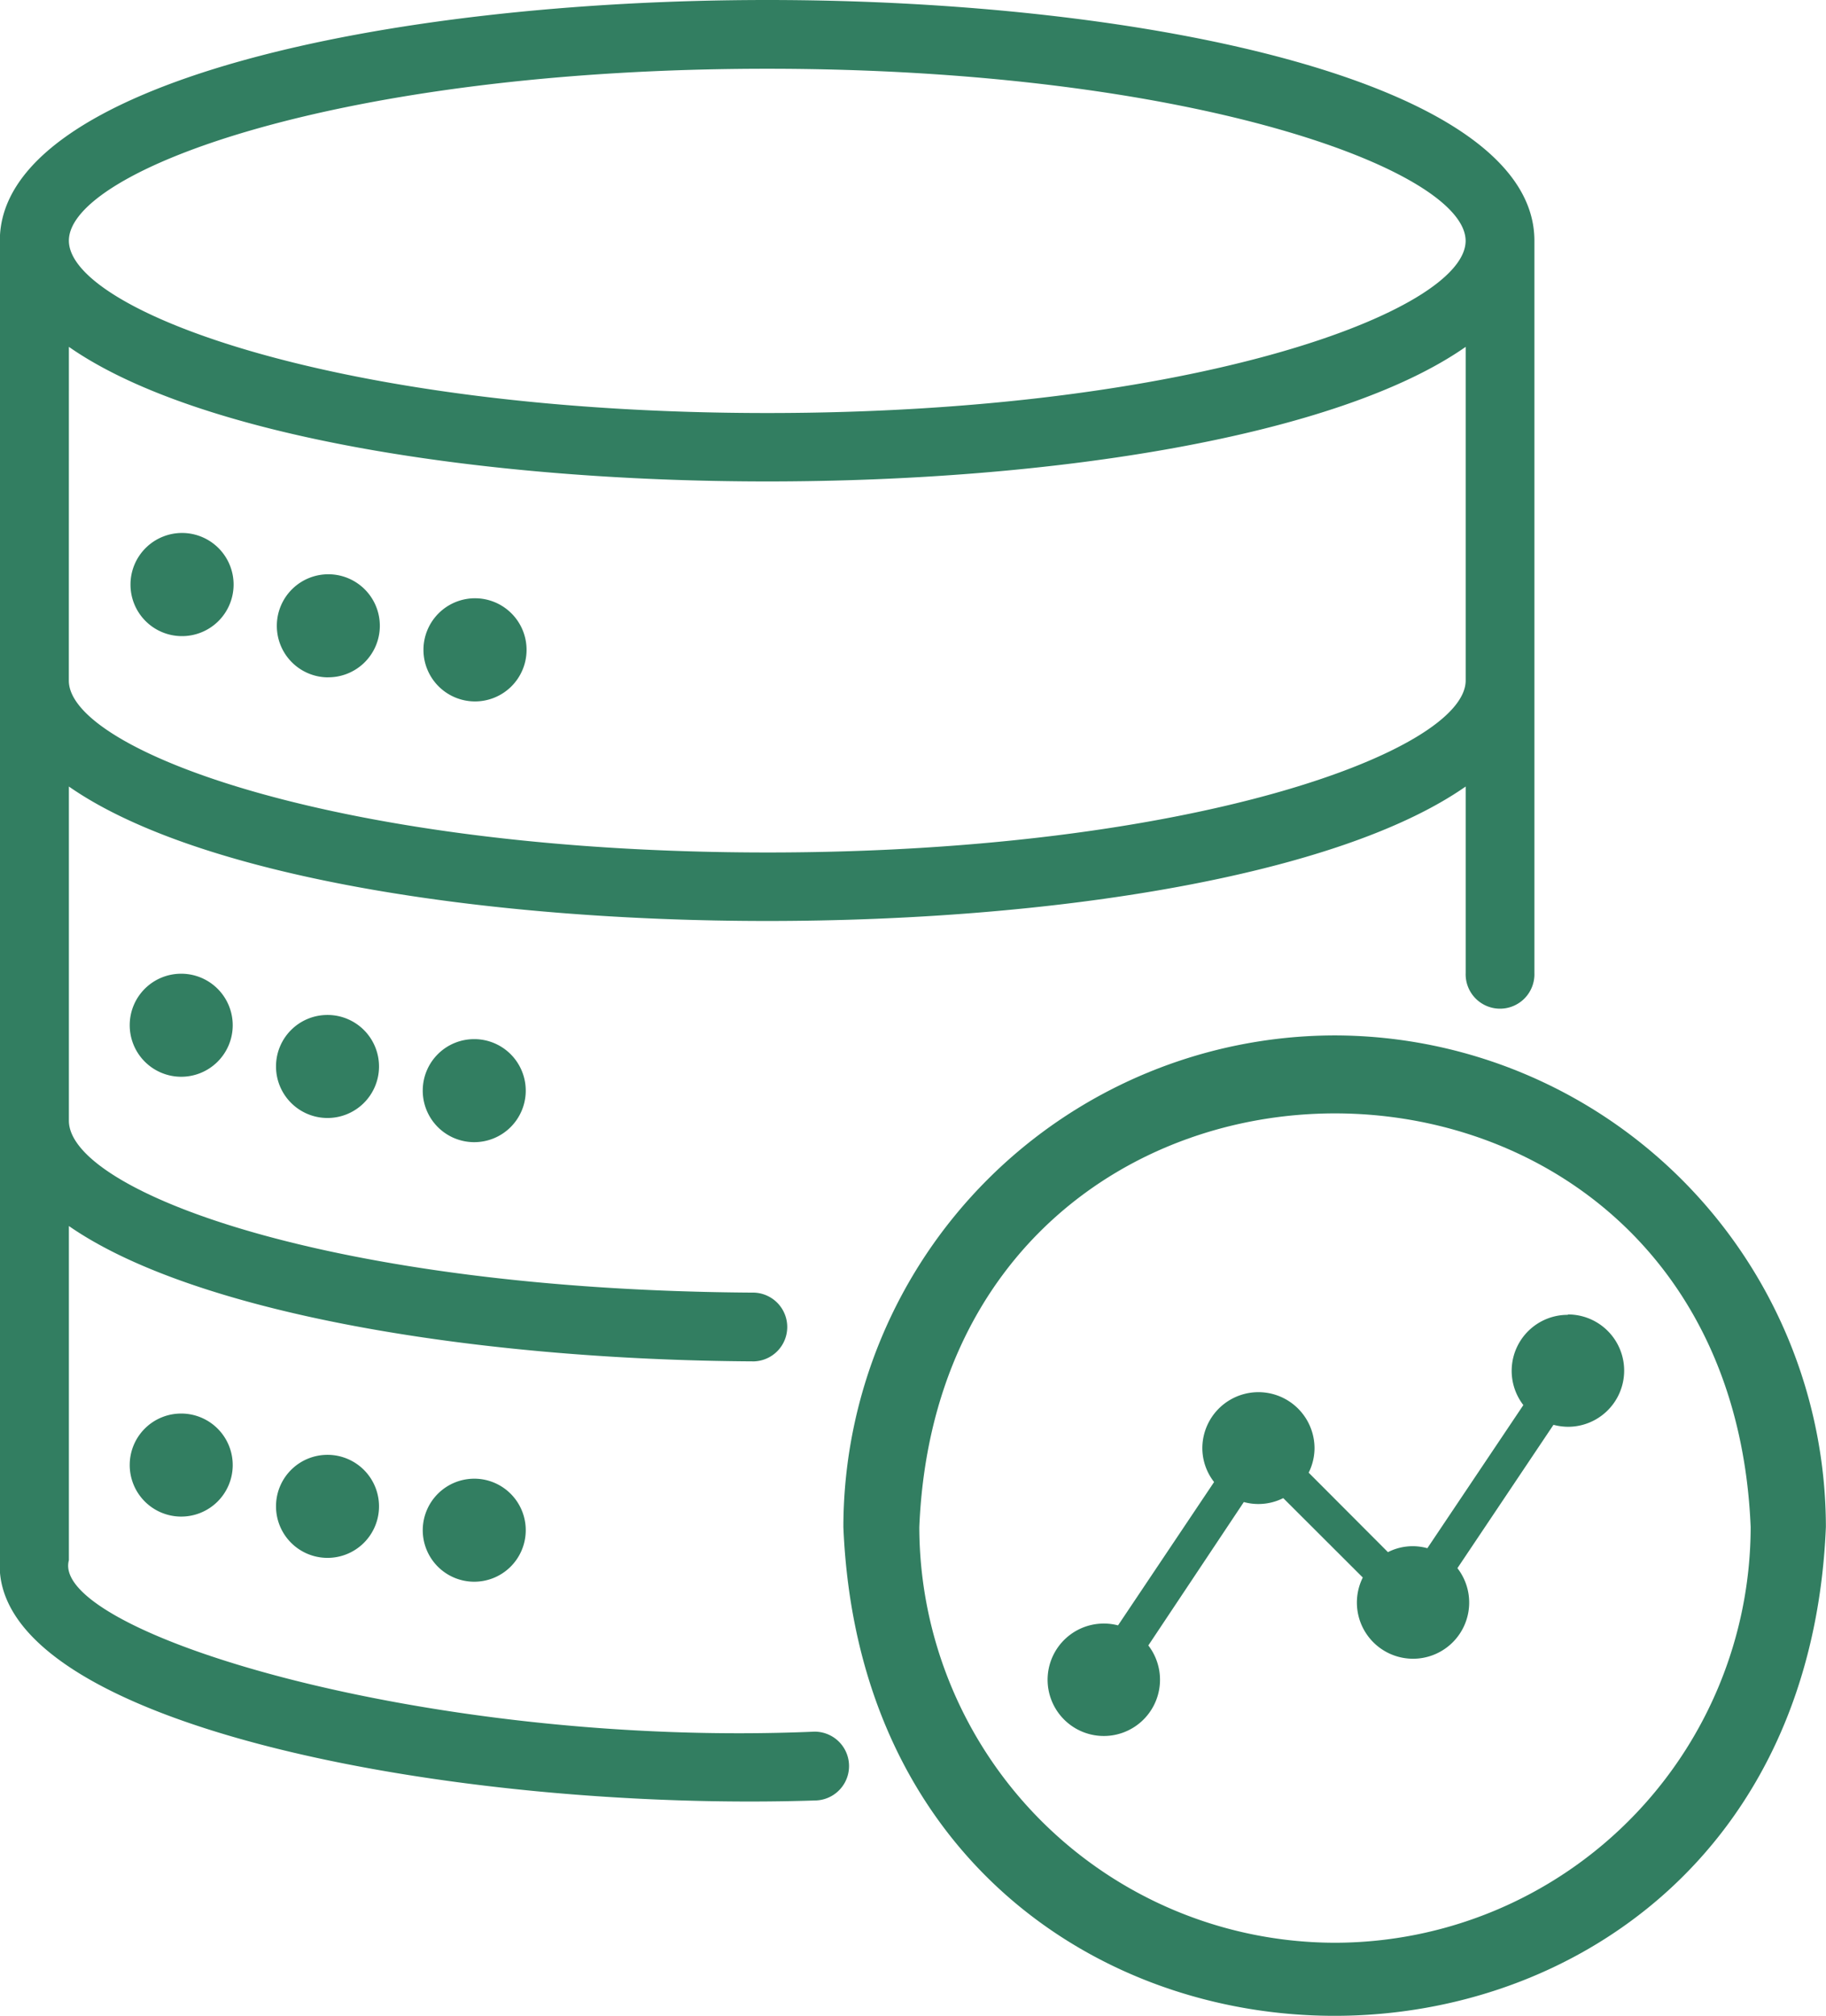 <svg xmlns="http://www.w3.org/2000/svg" xmlns:xlink="http://www.w3.org/1999/xlink" width="33.401" height="36.859" viewBox="0 0 33.401 36.859">
  <defs>
    <clipPath id="clip-path">
      <rect id="長方形_3144" data-name="長方形 3144" width="33.401" height="36.859" transform="translate(0.003 0)" fill="none"/>
    </clipPath>
  </defs>
  <g id="グループ_8247" data-name="グループ 8247" transform="translate(-0.003)">
    <g id="グループ_8246" data-name="グループ 8246" clip-path="url(#clip-path)">
      <path id="パス_16720" data-name="パス 16720" d="M14.883,31.663c-7.08.3-13.98-1.829-13.62-3.135V22.417c2.305,1.6,7.441,2.448,12.533,2.475a.629.629,0,0,0,.006-1.257c-7.769-.043-12.539-1.86-12.539-3.144v-6.11c4.7,3.278,20.856,3.278,25.55,0v3.408a.629.629,0,1,0,1.257,0V4.4c0-2.892-7.057-4.4-14.032-4.4S0,1.512,0,4.4V28.531c-.182,3.019,8.368,4.607,14.933,4.389a.629.629,0,1,0-.057-1.257ZM14.037,1.257c7.8,0,12.775,1.864,12.775,3.147S21.835,7.552,14.037,7.552,1.263,5.688,1.263,4.4,6.239,1.257,14.037,1.257M1.263,6.342c4.7,3.281,20.856,3.281,25.55,0v6.1c0,1.282-4.977,3.145-12.775,3.145S1.262,13.727,1.262,12.445Z" fill="#327e61"/>
      <path id="パス_16721" data-name="パス 16721" d="M2.376,26.773a.942.942,0,1,0,.957-.927H3.318a.94.94,0,0,0-.942.927" fill="#327e61"/>
      <path id="パス_16722" data-name="パス 16722" d="M5.052,27.528a.942.942,0,1,0,.957-.927H5.994a.94.94,0,0,0-.942.927" fill="#327e61"/>
      <path id="パス_16723" data-name="パス 16723" d="M7.736,27.964a.942.942,0,1,0,.957-.927H8.678a.943.943,0,0,0-.942.927" fill="#327e61"/>
      <path id="パス_16724" data-name="パス 16724" d="M2.376,18.731a.942.942,0,1,0,.957-.927H3.318a.94.94,0,0,0-.942.927" fill="#327e61"/>
      <path id="パス_16725" data-name="パス 16725" d="M5.052,19.485a.942.942,0,1,0,.957-.927H5.994a.94.94,0,0,0-.942.927" fill="#327e61"/>
      <path id="パス_16726" data-name="パス 16726" d="M7.736,19.925A.942.942,0,1,0,8.693,19H8.678a.94.94,0,0,0-.942.927" fill="#327e61"/>
      <path id="パス_16727" data-name="パス 16727" d="M3.317,11.631a.943.943,0,1,0-.927-.959v.016a.941.941,0,0,0,.927.943" fill="#327e61"/>
      <path id="パス_16728" data-name="パス 16728" d="M5.994,12.384a.942.942,0,1,0-.927-.957v.016a.94.94,0,0,0,.927.942" fill="#327e61"/>
      <path id="パス_16729" data-name="パス 16729" d="M8.676,12.825a.943.943,0,1,0-.927-.959v.016a.943.943,0,0,0,.927.943" fill="#327e61"/>
      <path id="パス_16730" data-name="パス 16730" d="M24.419,18.932a9,9,0,0,0-8.989,8.987c.493,11.921,17.479,11.917,17.972,0a9,9,0,0,0-8.986-8.987Zm0,16.59a7.613,7.613,0,0,1-7.6-7.6c.418-10.086,14.79-10.085,15.207,0a7.613,7.613,0,0,1-7.6,7.6Z" fill="#327e61"/>
      <path id="パス_16731" data-name="パス 16731" d="M28.681,24.041a1.024,1.024,0,0,0-.813,1.65l-1.756,2.617a1,1,0,0,0-.721.072l-1.45-1.453a1.014,1.014,0,0,0,.107-.446,1.026,1.026,0,1,0-2.052,0,1.008,1.008,0,0,0,.215.617l-1.757,2.621a1.028,1.028,0,1,0,.554.367l1.747-2.622a1,1,0,0,0,.266.036,1.012,1.012,0,0,0,.455-.108l1.455,1.452a1.027,1.027,0,1,0,1.731-.171l1.757-2.621a1.086,1.086,0,0,0,.266.036,1.027,1.027,0,1,0,0-2.054Z" fill="#327e61"/>
    </g>
  </g>
</svg>
